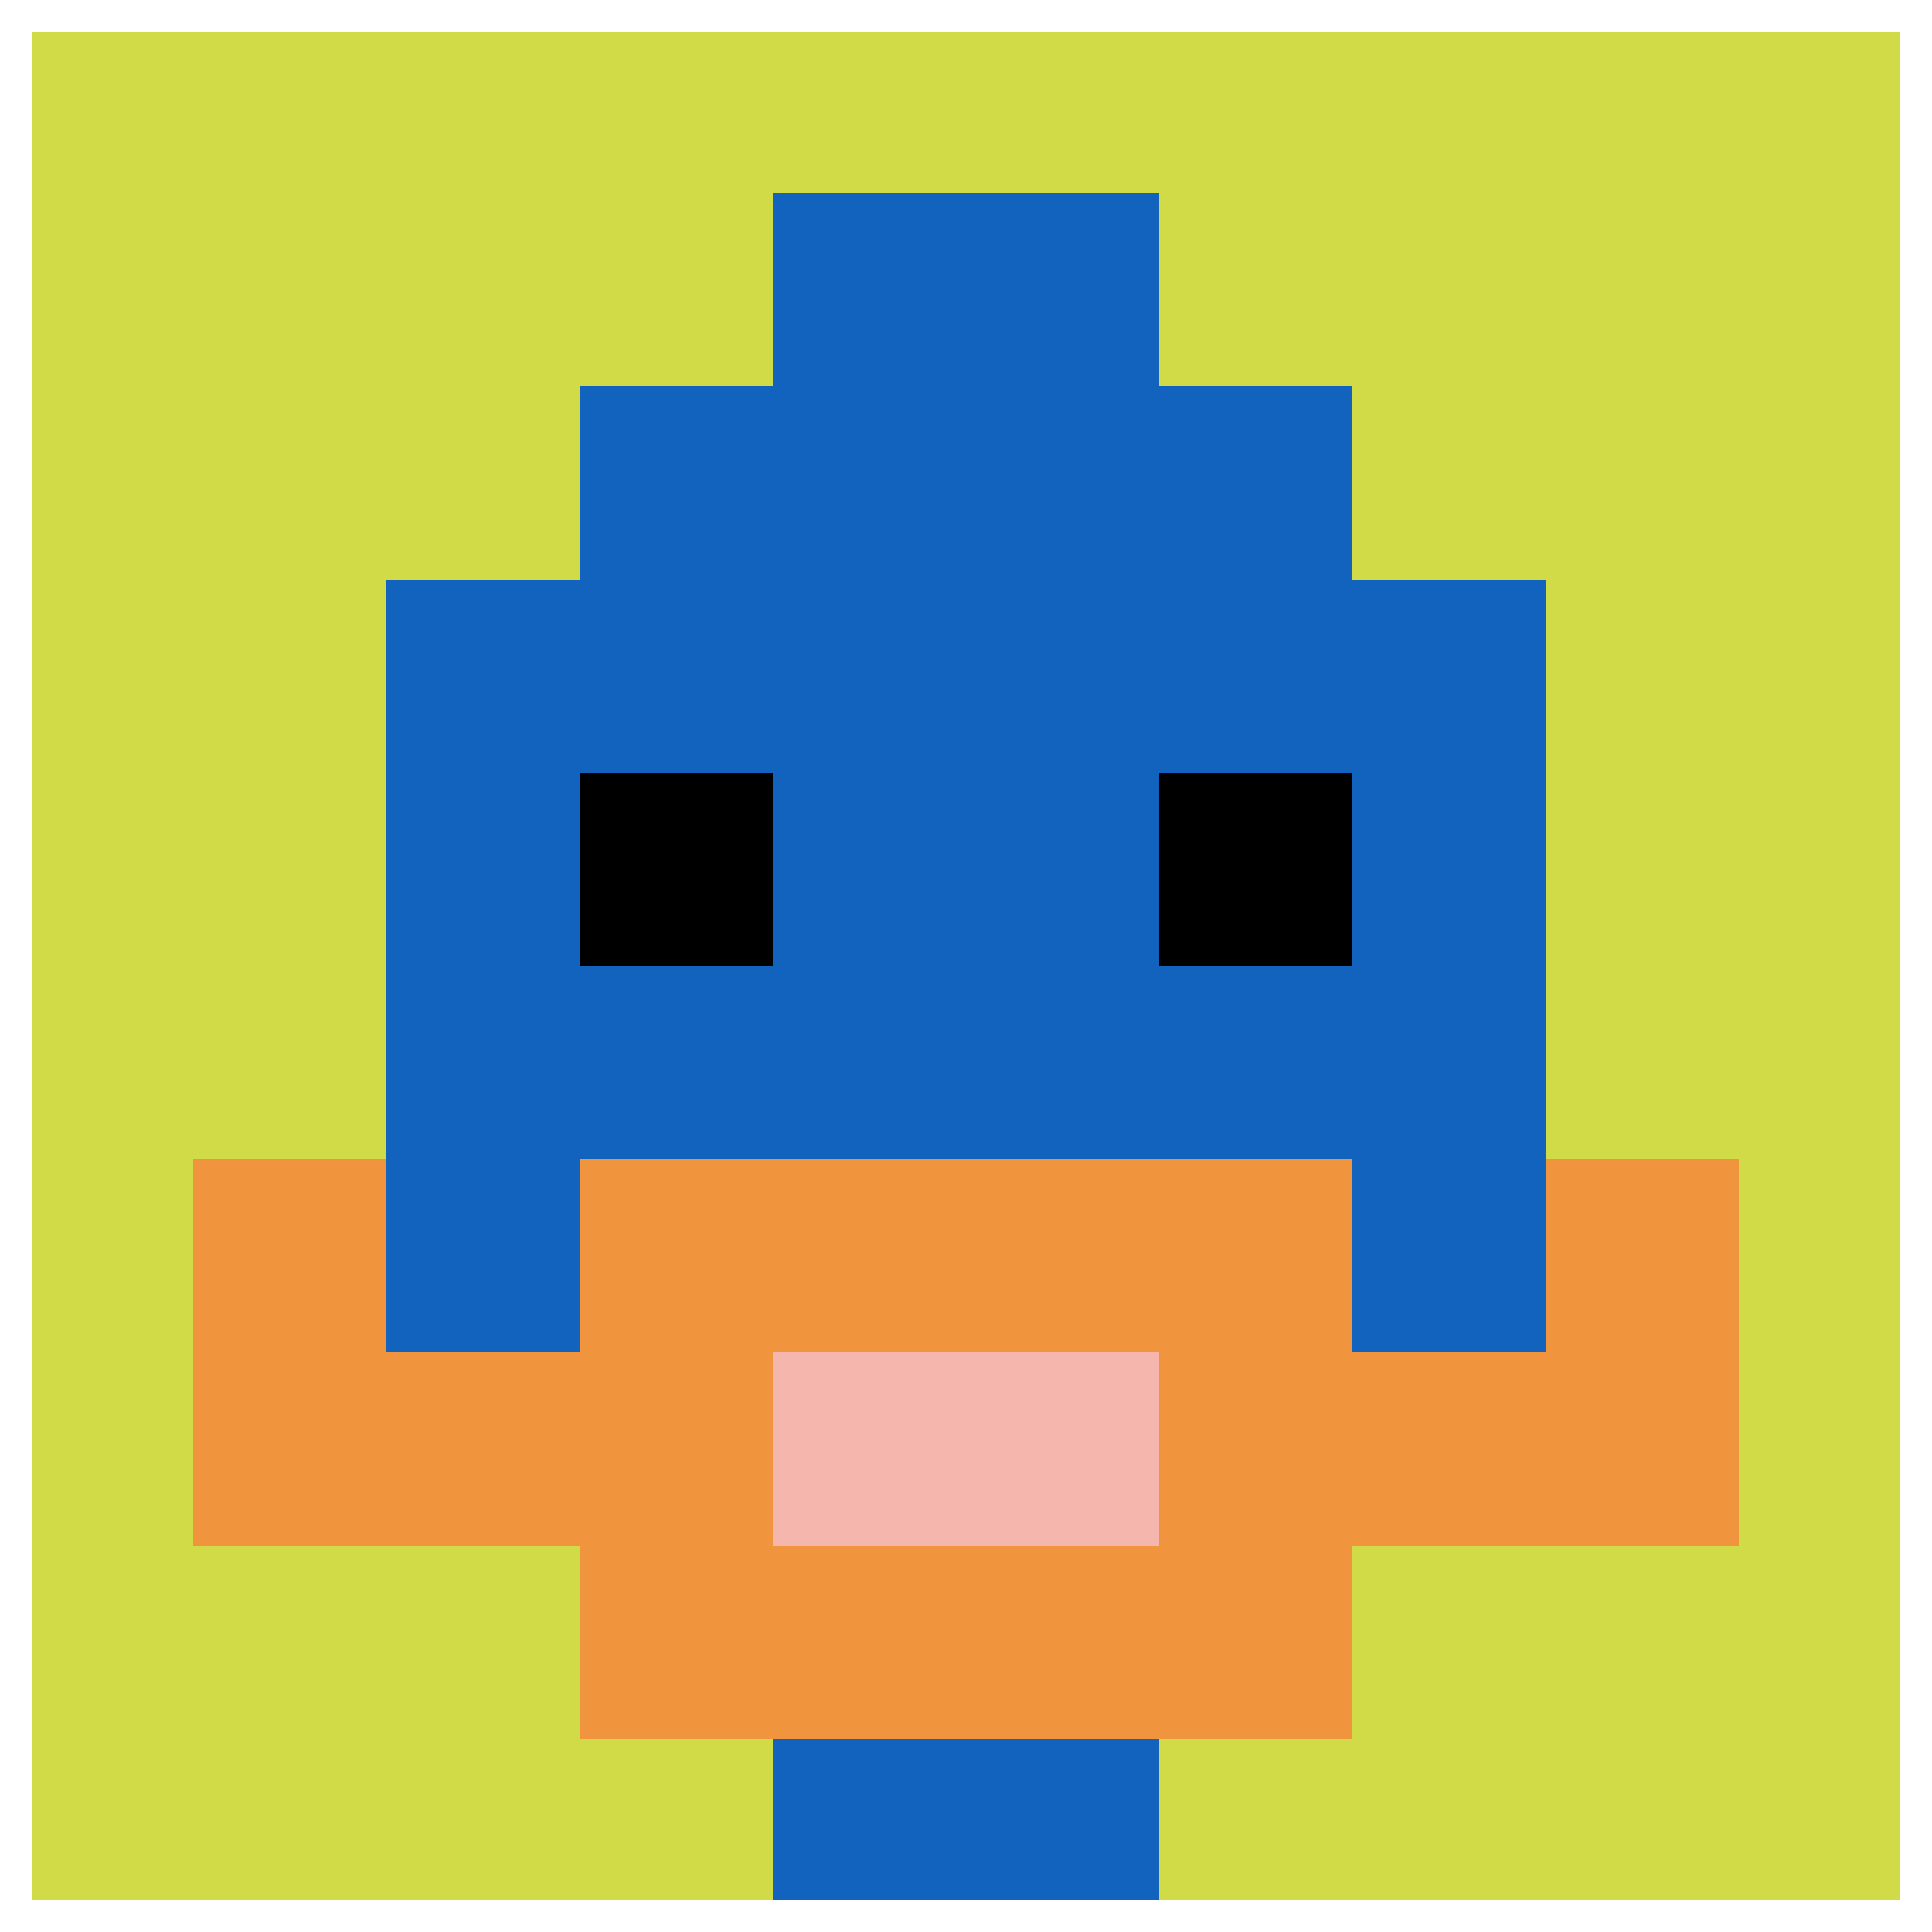 <svg xmlns="http://www.w3.org/2000/svg" version="1.1" width="1146" height="1146"><title>'goose-pfp-701363' by Dmitri Cherniak</title><desc>seed=701363
backgroundColor=#ffffff
padding=20
innerPadding=0
timeout=500
dimension=1
border=true
Save=function(){return n.handleSave()}
frame=39

Rendered at Sun Sep 15 2024 22:57:11 GMT+0600 (Bangladesh Standard Time)
Generated in &lt;1ms
</desc><defs></defs><rect width="100%" height="100%" fill="#ffffff"></rect><g><g id="0-0"><rect x="0" y="0" height="1146" width="1146" fill="#D1DB47"></rect><g><rect id="0-0-3-2-4-7" x="343.8" y="229.2" width="458.4" height="802.2" fill="#1263BD"></rect><rect id="0-0-2-3-6-5" x="229.2" y="343.8" width="687.6" height="573" fill="#1263BD"></rect><rect id="0-0-4-8-2-2" x="458.4" y="916.8" width="229.2" height="229.2" fill="#1263BD"></rect><rect id="0-0-1-7-8-1" x="114.6" y="802.2" width="916.8" height="114.6" fill="#F0943E"></rect><rect id="0-0-3-6-4-3" x="343.8" y="687.6" width="458.4" height="343.8" fill="#F0943E"></rect><rect id="0-0-4-7-2-1" x="458.4" y="802.2" width="229.2" height="114.6" fill="#F4B6AD"></rect><rect id="0-0-1-6-1-2" x="114.6" y="687.6" width="114.6" height="229.2" fill="#F0943E"></rect><rect id="0-0-8-6-1-2" x="916.8" y="687.6" width="114.6" height="229.2" fill="#F0943E"></rect><rect id="0-0-3-4-1-1" x="343.8" y="458.4" width="114.6" height="114.6" fill="#000000"></rect><rect id="0-0-6-4-1-1" x="687.6" y="458.4" width="114.6" height="114.6" fill="#000000"></rect><rect id="0-0-4-1-2-2" x="458.4" y="114.6" width="229.2" height="229.2" fill="#1263BD"></rect></g><rect x="0" y="0" stroke="white" stroke-width="38.2" height="1146" width="1146" fill="none"></rect></g></g></svg>